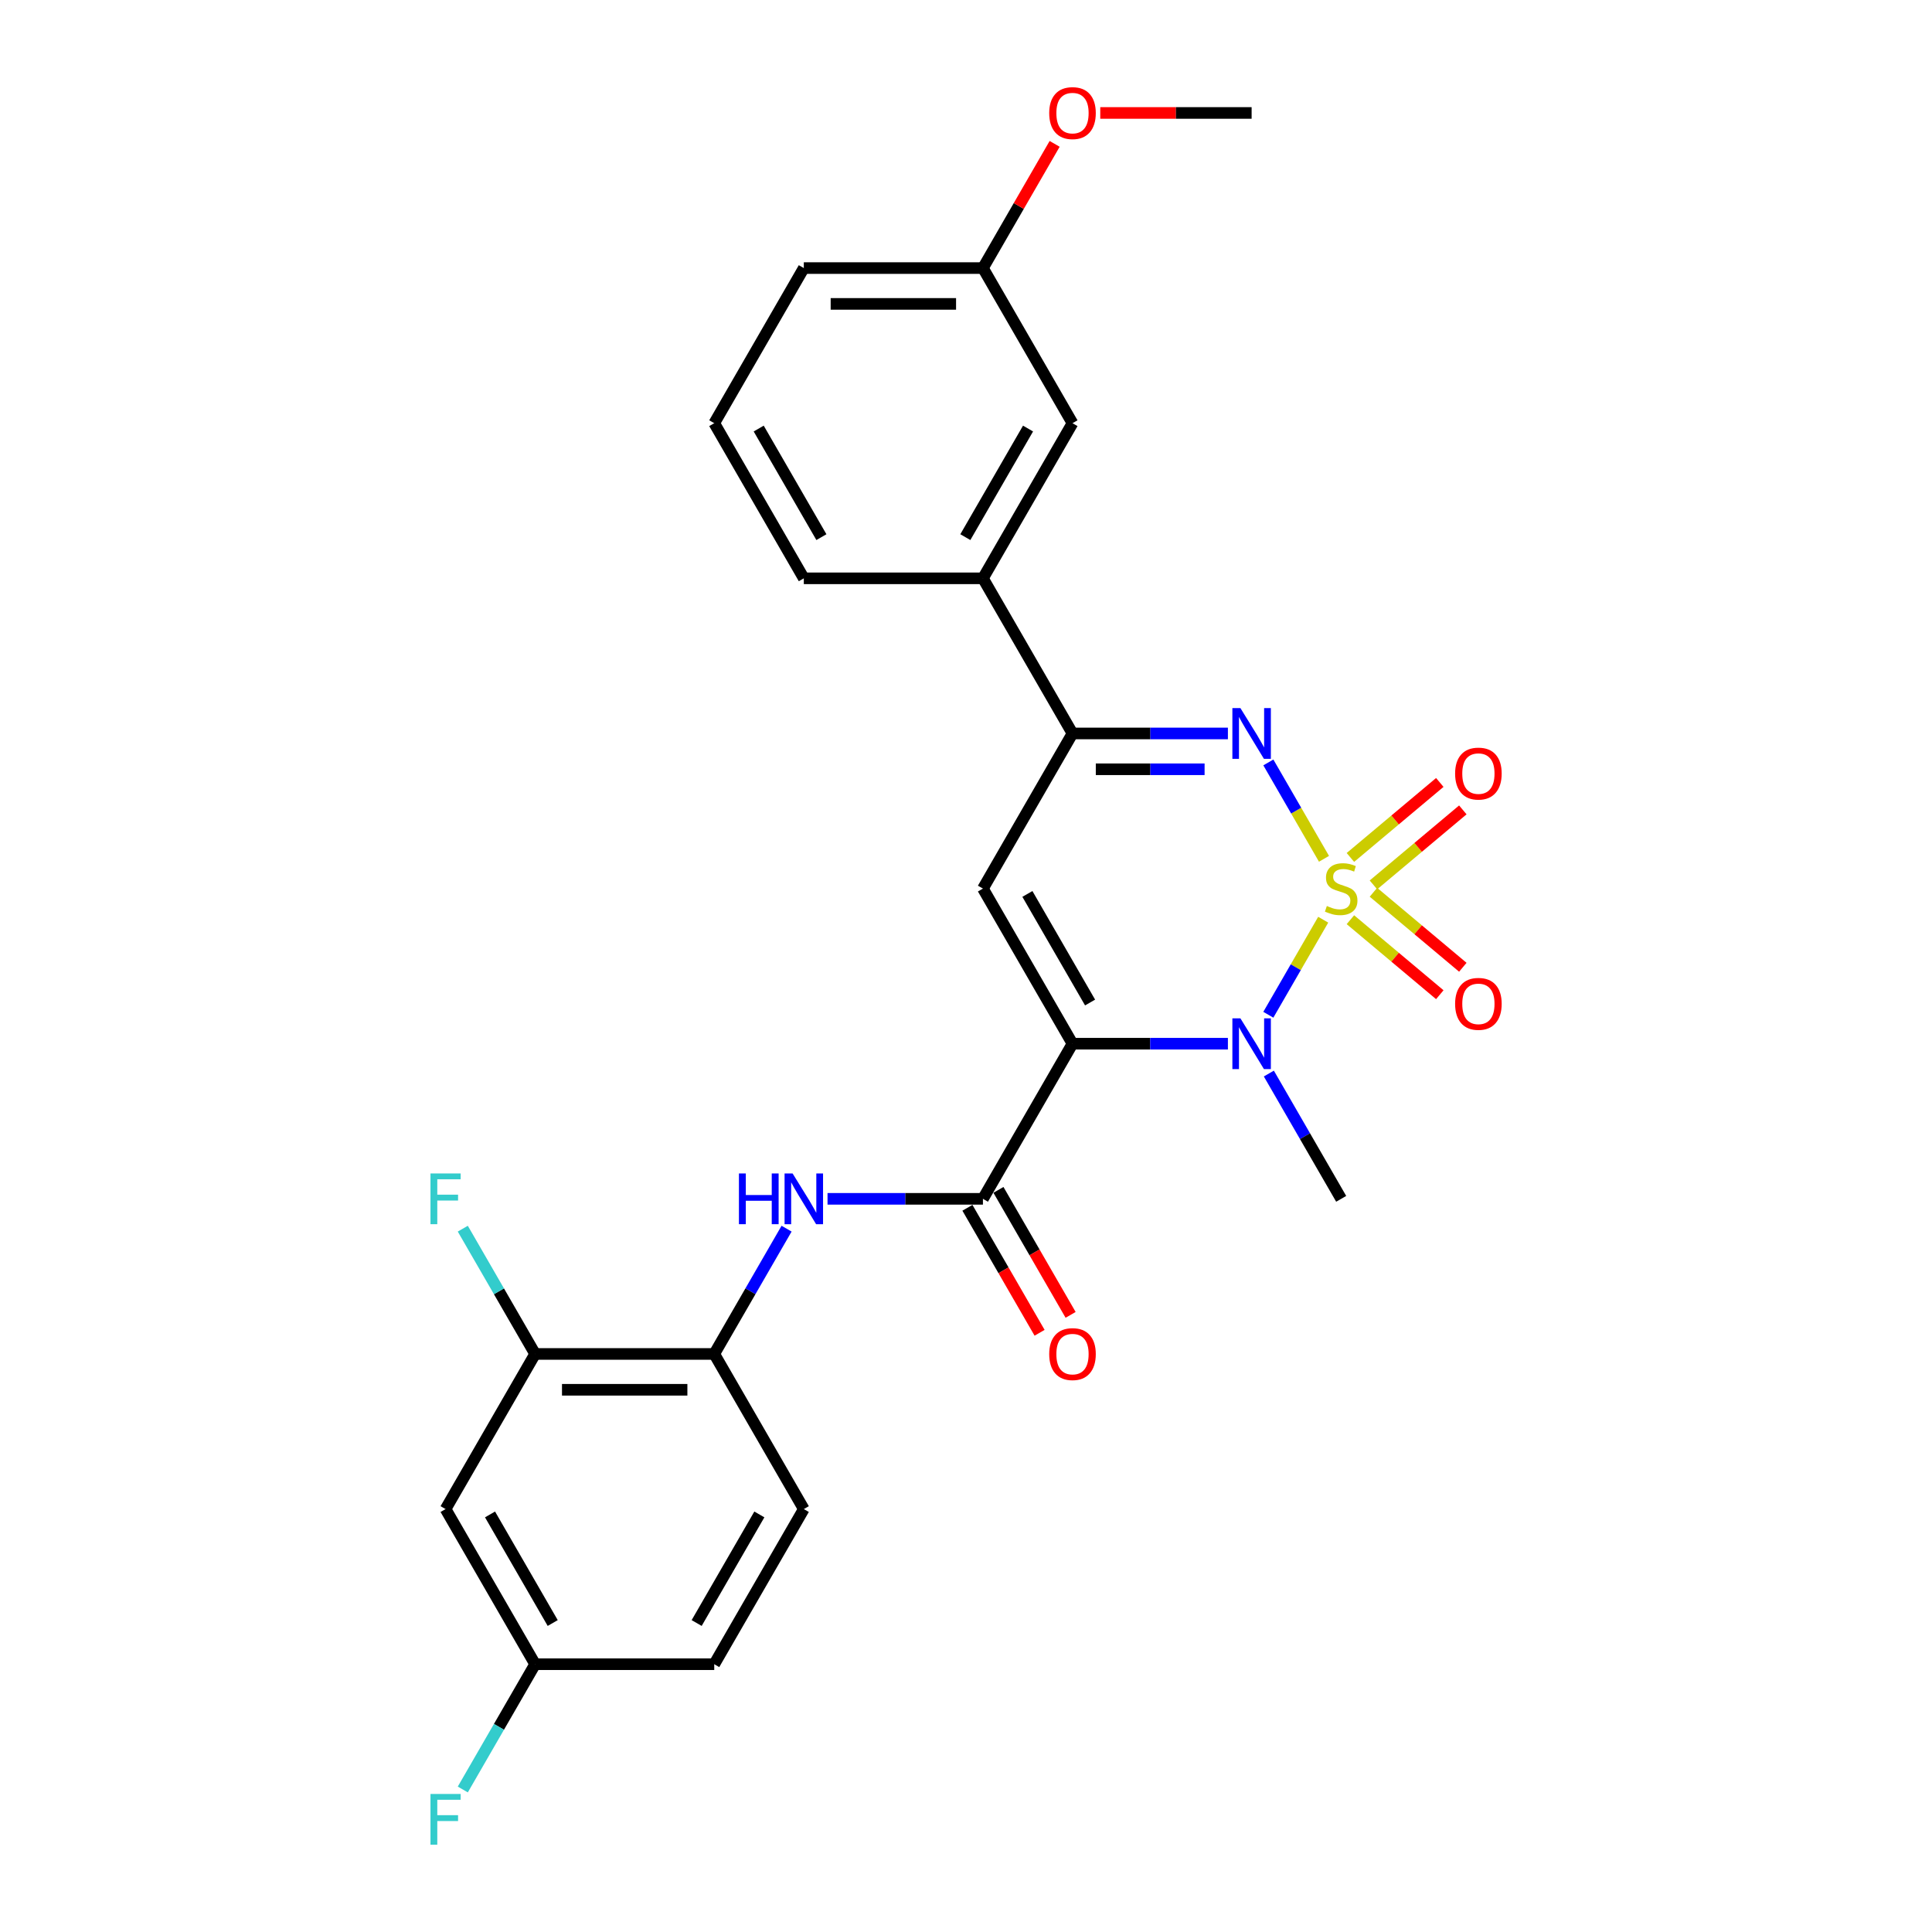 <?xml version='1.0' encoding='iso-8859-1'?>
<svg version='1.1' baseProfile='full'
              xmlns='http://www.w3.org/2000/svg'
                      xmlns:rdkit='http://www.rdkit.org/xml'
                      xmlns:xlink='http://www.w3.org/1999/xlink'
                  xml:space='preserve'
width='1000px' height='1000px' viewBox='0 0 1000 1000'>
<!-- END OF HEADER -->
<rect style='opacity:1.0;fill:#FFFFFF;stroke:none' width='1000' height='1000' x='0' y='0'> </rect>
<path class='bond-1' d='M 684.89,476.04 L 670.688,500.639' style='fill:none;fill-rule:evenodd;stroke:#CCCC00;stroke-width:6px;stroke-linecap:butt;stroke-linejoin:miter;stroke-opacity:1' />
<path class='bond-1' d='M 670.688,500.639 L 656.486,525.238' style='fill:none;fill-rule:evenodd;stroke:#0000FF;stroke-width:6px;stroke-linecap:butt;stroke-linejoin:miter;stroke-opacity:1' />
<path class='bond-2' d='M 685.297,444.517 L 670.897,419.576' style='fill:none;fill-rule:evenodd;stroke:#CCCC00;stroke-width:6px;stroke-linecap:butt;stroke-linejoin:miter;stroke-opacity:1' />
<path class='bond-2' d='M 670.897,419.576 L 656.497,394.635' style='fill:none;fill-rule:evenodd;stroke:#0000FF;stroke-width:6px;stroke-linecap:butt;stroke-linejoin:miter;stroke-opacity:1' />
<path class='bond-7' d='M 710.889,458.02 L 734.023,438.609' style='fill:none;fill-rule:evenodd;stroke:#CCCC00;stroke-width:6px;stroke-linecap:butt;stroke-linejoin:miter;stroke-opacity:1' />
<path class='bond-7' d='M 734.023,438.609 L 757.156,419.198' style='fill:none;fill-rule:evenodd;stroke:#FF0000;stroke-width:6px;stroke-linecap:butt;stroke-linejoin:miter;stroke-opacity:1' />
<path class='bond-7' d='M 698.97,443.815 L 722.104,424.404' style='fill:none;fill-rule:evenodd;stroke:#CCCC00;stroke-width:6px;stroke-linecap:butt;stroke-linejoin:miter;stroke-opacity:1' />
<path class='bond-7' d='M 722.104,424.404 L 745.237,404.993' style='fill:none;fill-rule:evenodd;stroke:#FF0000;stroke-width:6px;stroke-linecap:butt;stroke-linejoin:miter;stroke-opacity:1' />
<path class='bond-8' d='M 698.97,476.037 L 722.104,495.449' style='fill:none;fill-rule:evenodd;stroke:#CCCC00;stroke-width:6px;stroke-linecap:butt;stroke-linejoin:miter;stroke-opacity:1' />
<path class='bond-8' d='M 722.104,495.449 L 745.237,514.86' style='fill:none;fill-rule:evenodd;stroke:#FF0000;stroke-width:6px;stroke-linecap:butt;stroke-linejoin:miter;stroke-opacity:1' />
<path class='bond-8' d='M 710.889,461.833 L 734.023,481.244' style='fill:none;fill-rule:evenodd;stroke:#CCCC00;stroke-width:6px;stroke-linecap:butt;stroke-linejoin:miter;stroke-opacity:1' />
<path class='bond-8' d='M 734.023,481.244 L 757.156,500.655' style='fill:none;fill-rule:evenodd;stroke:#FF0000;stroke-width:6px;stroke-linecap:butt;stroke-linejoin:miter;stroke-opacity:1' />
<path class='bond-0' d='M 555.122,540.219 L 595.342,540.219' style='fill:none;fill-rule:evenodd;stroke:#000000;stroke-width:6px;stroke-linecap:butt;stroke-linejoin:miter;stroke-opacity:1' />
<path class='bond-0' d='M 595.342,540.219 L 635.561,540.219' style='fill:none;fill-rule:evenodd;stroke:#0000FF;stroke-width:6px;stroke-linecap:butt;stroke-linejoin:miter;stroke-opacity:1' />
<path class='bond-4' d='M 555.122,540.219 L 508.765,620.512' style='fill:none;fill-rule:evenodd;stroke:#000000;stroke-width:6px;stroke-linecap:butt;stroke-linejoin:miter;stroke-opacity:1' />
<path class='bond-27' d='M 555.122,540.219 L 508.765,459.926' style='fill:none;fill-rule:evenodd;stroke:#000000;stroke-width:6px;stroke-linecap:butt;stroke-linejoin:miter;stroke-opacity:1' />
<path class='bond-27' d='M 564.227,518.904 L 531.777,462.699' style='fill:none;fill-rule:evenodd;stroke:#000000;stroke-width:6px;stroke-linecap:butt;stroke-linejoin:miter;stroke-opacity:1' />
<path class='bond-17' d='M 656.754,555.665 L 675.474,588.089' style='fill:none;fill-rule:evenodd;stroke:#0000FF;stroke-width:6px;stroke-linecap:butt;stroke-linejoin:miter;stroke-opacity:1' />
<path class='bond-17' d='M 675.474,588.089 L 694.194,620.512' style='fill:none;fill-rule:evenodd;stroke:#000000;stroke-width:6px;stroke-linecap:butt;stroke-linejoin:miter;stroke-opacity:1' />
<path class='bond-5' d='M 635.561,379.634 L 595.342,379.634' style='fill:none;fill-rule:evenodd;stroke:#0000FF;stroke-width:6px;stroke-linecap:butt;stroke-linejoin:miter;stroke-opacity:1' />
<path class='bond-5' d='M 595.342,379.634 L 555.122,379.634' style='fill:none;fill-rule:evenodd;stroke:#000000;stroke-width:6px;stroke-linecap:butt;stroke-linejoin:miter;stroke-opacity:1' />
<path class='bond-5' d='M 623.495,398.176 L 595.342,398.176' style='fill:none;fill-rule:evenodd;stroke:#0000FF;stroke-width:6px;stroke-linecap:butt;stroke-linejoin:miter;stroke-opacity:1' />
<path class='bond-5' d='M 595.342,398.176 L 567.188,398.176' style='fill:none;fill-rule:evenodd;stroke:#000000;stroke-width:6px;stroke-linecap:butt;stroke-linejoin:miter;stroke-opacity:1' />
<path class='bond-3' d='M 508.765,459.926 L 555.122,379.634' style='fill:none;fill-rule:evenodd;stroke:#000000;stroke-width:6px;stroke-linecap:butt;stroke-linejoin:miter;stroke-opacity:1' />
<path class='bond-6' d='M 508.765,620.512 L 468.546,620.512' style='fill:none;fill-rule:evenodd;stroke:#000000;stroke-width:6px;stroke-linecap:butt;stroke-linejoin:miter;stroke-opacity:1' />
<path class='bond-6' d='M 468.546,620.512 L 428.327,620.512' style='fill:none;fill-rule:evenodd;stroke:#0000FF;stroke-width:6px;stroke-linecap:butt;stroke-linejoin:miter;stroke-opacity:1' />
<path class='bond-13' d='M 500.736,625.148 L 519.413,657.497' style='fill:none;fill-rule:evenodd;stroke:#000000;stroke-width:6px;stroke-linecap:butt;stroke-linejoin:miter;stroke-opacity:1' />
<path class='bond-13' d='M 519.413,657.497 L 538.09,689.846' style='fill:none;fill-rule:evenodd;stroke:#FF0000;stroke-width:6px;stroke-linecap:butt;stroke-linejoin:miter;stroke-opacity:1' />
<path class='bond-13' d='M 516.795,615.876 L 535.471,648.225' style='fill:none;fill-rule:evenodd;stroke:#000000;stroke-width:6px;stroke-linecap:butt;stroke-linejoin:miter;stroke-opacity:1' />
<path class='bond-13' d='M 535.471,648.225 L 554.148,680.574' style='fill:none;fill-rule:evenodd;stroke:#FF0000;stroke-width:6px;stroke-linecap:butt;stroke-linejoin:miter;stroke-opacity:1' />
<path class='bond-11' d='M 555.122,379.634 L 508.765,299.341' style='fill:none;fill-rule:evenodd;stroke:#000000;stroke-width:6px;stroke-linecap:butt;stroke-linejoin:miter;stroke-opacity:1' />
<path class='bond-9' d='M 407.133,635.958 L 388.414,668.381' style='fill:none;fill-rule:evenodd;stroke:#0000FF;stroke-width:6px;stroke-linecap:butt;stroke-linejoin:miter;stroke-opacity:1' />
<path class='bond-9' d='M 388.414,668.381 L 369.694,700.805' style='fill:none;fill-rule:evenodd;stroke:#000000;stroke-width:6px;stroke-linecap:butt;stroke-linejoin:miter;stroke-opacity:1' />
<path class='bond-10' d='M 369.694,700.805 L 276.98,700.805' style='fill:none;fill-rule:evenodd;stroke:#000000;stroke-width:6px;stroke-linecap:butt;stroke-linejoin:miter;stroke-opacity:1' />
<path class='bond-10' d='M 355.787,719.347 L 290.887,719.347' style='fill:none;fill-rule:evenodd;stroke:#000000;stroke-width:6px;stroke-linecap:butt;stroke-linejoin:miter;stroke-opacity:1' />
<path class='bond-15' d='M 369.694,700.805 L 416.051,781.097' style='fill:none;fill-rule:evenodd;stroke:#000000;stroke-width:6px;stroke-linecap:butt;stroke-linejoin:miter;stroke-opacity:1' />
<path class='bond-12' d='M 276.98,700.805 L 230.623,781.097' style='fill:none;fill-rule:evenodd;stroke:#000000;stroke-width:6px;stroke-linecap:butt;stroke-linejoin:miter;stroke-opacity:1' />
<path class='bond-18' d='M 276.98,700.805 L 258.26,668.381' style='fill:none;fill-rule:evenodd;stroke:#000000;stroke-width:6px;stroke-linecap:butt;stroke-linejoin:miter;stroke-opacity:1' />
<path class='bond-18' d='M 258.26,668.381 L 239.541,635.958' style='fill:none;fill-rule:evenodd;stroke:#33CCCC;stroke-width:6px;stroke-linecap:butt;stroke-linejoin:miter;stroke-opacity:1' />
<path class='bond-14' d='M 508.765,299.341 L 555.122,219.048' style='fill:none;fill-rule:evenodd;stroke:#000000;stroke-width:6px;stroke-linecap:butt;stroke-linejoin:miter;stroke-opacity:1' />
<path class='bond-14' d='M 499.66,278.025 L 532.11,221.821' style='fill:none;fill-rule:evenodd;stroke:#000000;stroke-width:6px;stroke-linecap:butt;stroke-linejoin:miter;stroke-opacity:1' />
<path class='bond-23' d='M 508.765,299.341 L 416.051,299.341' style='fill:none;fill-rule:evenodd;stroke:#000000;stroke-width:6px;stroke-linecap:butt;stroke-linejoin:miter;stroke-opacity:1' />
<path class='bond-29' d='M 230.623,781.097 L 276.98,861.39' style='fill:none;fill-rule:evenodd;stroke:#000000;stroke-width:6px;stroke-linecap:butt;stroke-linejoin:miter;stroke-opacity:1' />
<path class='bond-29' d='M 253.635,783.87 L 286.085,840.075' style='fill:none;fill-rule:evenodd;stroke:#000000;stroke-width:6px;stroke-linecap:butt;stroke-linejoin:miter;stroke-opacity:1' />
<path class='bond-19' d='M 555.122,219.048 L 508.765,138.755' style='fill:none;fill-rule:evenodd;stroke:#000000;stroke-width:6px;stroke-linecap:butt;stroke-linejoin:miter;stroke-opacity:1' />
<path class='bond-20' d='M 416.051,781.097 L 369.694,861.39' style='fill:none;fill-rule:evenodd;stroke:#000000;stroke-width:6px;stroke-linecap:butt;stroke-linejoin:miter;stroke-opacity:1' />
<path class='bond-20' d='M 393.039,783.87 L 360.589,840.075' style='fill:none;fill-rule:evenodd;stroke:#000000;stroke-width:6px;stroke-linecap:butt;stroke-linejoin:miter;stroke-opacity:1' />
<path class='bond-16' d='M 276.98,861.39 L 369.694,861.39' style='fill:none;fill-rule:evenodd;stroke:#000000;stroke-width:6px;stroke-linecap:butt;stroke-linejoin:miter;stroke-opacity:1' />
<path class='bond-21' d='M 276.98,861.39 L 258.26,893.813' style='fill:none;fill-rule:evenodd;stroke:#000000;stroke-width:6px;stroke-linecap:butt;stroke-linejoin:miter;stroke-opacity:1' />
<path class='bond-21' d='M 258.26,893.813 L 239.541,926.237' style='fill:none;fill-rule:evenodd;stroke:#33CCCC;stroke-width:6px;stroke-linecap:butt;stroke-linejoin:miter;stroke-opacity:1' />
<path class='bond-22' d='M 508.765,138.755 L 527.324,106.61' style='fill:none;fill-rule:evenodd;stroke:#000000;stroke-width:6px;stroke-linecap:butt;stroke-linejoin:miter;stroke-opacity:1' />
<path class='bond-22' d='M 527.324,106.61 L 545.883,74.465' style='fill:none;fill-rule:evenodd;stroke:#FF0000;stroke-width:6px;stroke-linecap:butt;stroke-linejoin:miter;stroke-opacity:1' />
<path class='bond-28' d='M 508.765,138.755 L 416.051,138.755' style='fill:none;fill-rule:evenodd;stroke:#000000;stroke-width:6px;stroke-linecap:butt;stroke-linejoin:miter;stroke-opacity:1' />
<path class='bond-28' d='M 494.858,157.298 L 429.958,157.298' style='fill:none;fill-rule:evenodd;stroke:#000000;stroke-width:6px;stroke-linecap:butt;stroke-linejoin:miter;stroke-opacity:1' />
<path class='bond-26' d='M 569.493,58.462 L 608.665,58.462' style='fill:none;fill-rule:evenodd;stroke:#FF0000;stroke-width:6px;stroke-linecap:butt;stroke-linejoin:miter;stroke-opacity:1' />
<path class='bond-26' d='M 608.665,58.462 L 647.836,58.462' style='fill:none;fill-rule:evenodd;stroke:#000000;stroke-width:6px;stroke-linecap:butt;stroke-linejoin:miter;stroke-opacity:1' />
<path class='bond-24' d='M 416.051,299.341 L 369.694,219.048' style='fill:none;fill-rule:evenodd;stroke:#000000;stroke-width:6px;stroke-linecap:butt;stroke-linejoin:miter;stroke-opacity:1' />
<path class='bond-24' d='M 425.156,278.025 L 392.706,221.821' style='fill:none;fill-rule:evenodd;stroke:#000000;stroke-width:6px;stroke-linecap:butt;stroke-linejoin:miter;stroke-opacity:1' />
<path class='bond-25' d='M 369.694,219.048 L 416.051,138.755' style='fill:none;fill-rule:evenodd;stroke:#000000;stroke-width:6px;stroke-linecap:butt;stroke-linejoin:miter;stroke-opacity:1' />
<path  class='atom-0' d='M 686.776 468.938
Q 687.073 469.049, 688.297 469.569
Q 689.521 470.088, 690.856 470.422
Q 692.228 470.718, 693.563 470.718
Q 696.048 470.718, 697.494 469.531
Q 698.94 468.308, 698.94 466.194
Q 698.94 464.747, 698.199 463.857
Q 697.494 462.967, 696.382 462.485
Q 695.269 462.003, 693.415 461.447
Q 691.078 460.742, 689.669 460.075
Q 688.297 459.407, 687.296 457.998
Q 686.331 456.589, 686.331 454.215
Q 686.331 450.914, 688.556 448.875
Q 690.819 446.835, 695.269 446.835
Q 698.31 446.835, 701.759 448.281
L 700.906 451.137
Q 697.754 449.839, 695.38 449.839
Q 692.821 449.839, 691.412 450.914
Q 690.003 451.953, 690.04 453.77
Q 690.04 455.179, 690.745 456.032
Q 691.486 456.885, 692.525 457.367
Q 693.6 457.849, 695.38 458.406
Q 697.754 459.147, 699.163 459.889
Q 700.572 460.631, 701.574 462.151
Q 702.612 463.635, 702.612 466.194
Q 702.612 469.828, 700.164 471.794
Q 697.754 473.722, 693.711 473.722
Q 691.375 473.722, 689.595 473.203
Q 687.852 472.721, 685.775 471.868
L 686.776 468.938
' fill='#CCCC00'/>
<path  class='atom-2' d='M 642.033 527.091
L 650.636 540.998
Q 651.489 542.37, 652.862 544.855
Q 654.234 547.339, 654.308 547.488
L 654.308 527.091
L 657.794 527.091
L 657.794 553.347
L 654.197 553.347
L 644.962 538.142
Q 643.887 536.362, 642.737 534.322
Q 641.625 532.283, 641.291 531.652
L 641.291 553.347
L 637.879 553.347
L 637.879 527.091
L 642.033 527.091
' fill='#0000FF'/>
<path  class='atom-3' d='M 642.033 366.505
L 650.636 380.412
Q 651.489 381.784, 652.862 384.269
Q 654.234 386.754, 654.308 386.902
L 654.308 366.505
L 657.794 366.505
L 657.794 392.762
L 654.197 392.762
L 644.962 377.557
Q 643.887 375.777, 642.737 373.737
Q 641.625 371.697, 641.291 371.067
L 641.291 392.762
L 637.879 392.762
L 637.879 366.505
L 642.033 366.505
' fill='#0000FF'/>
<path  class='atom-7' d='M 382.47 607.383
L 386.03 607.383
L 386.03 618.546
L 399.455 618.546
L 399.455 607.383
L 403.016 607.383
L 403.016 633.64
L 399.455 633.64
L 399.455 621.513
L 386.03 621.513
L 386.03 633.64
L 382.47 633.64
L 382.47 607.383
' fill='#0000FF'/>
<path  class='atom-7' d='M 410.247 607.383
L 418.851 621.291
Q 419.704 622.663, 421.076 625.148
Q 422.448 627.632, 422.523 627.781
L 422.523 607.383
L 426.009 607.383
L 426.009 633.64
L 422.411 633.64
L 413.177 618.435
Q 412.102 616.655, 410.952 614.615
Q 409.839 612.575, 409.506 611.945
L 409.506 633.64
L 406.094 633.64
L 406.094 607.383
L 410.247 607.383
' fill='#0000FF'/>
<path  class='atom-8' d='M 753.164 400.405
Q 753.164 394.1, 756.279 390.577
Q 759.394 387.054, 765.217 387.054
Q 771.039 387.054, 774.154 390.577
Q 777.269 394.1, 777.269 400.405
Q 777.269 406.784, 774.117 410.418
Q 770.965 414.015, 765.217 414.015
Q 759.431 414.015, 756.279 410.418
Q 753.164 406.821, 753.164 400.405
M 765.217 411.049
Q 769.222 411.049, 771.373 408.378
Q 773.561 405.671, 773.561 400.405
Q 773.561 395.25, 771.373 392.654
Q 769.222 390.021, 765.217 390.021
Q 761.211 390.021, 759.023 392.617
Q 756.872 395.213, 756.872 400.405
Q 756.872 405.708, 759.023 408.378
Q 761.211 411.049, 765.217 411.049
' fill='#FF0000'/>
<path  class='atom-9' d='M 753.164 519.596
Q 753.164 513.291, 756.279 509.768
Q 759.394 506.245, 765.217 506.245
Q 771.039 506.245, 774.154 509.768
Q 777.269 513.291, 777.269 519.596
Q 777.269 525.975, 774.117 529.609
Q 770.965 533.206, 765.217 533.206
Q 759.431 533.206, 756.279 529.609
Q 753.164 526.012, 753.164 519.596
M 765.217 530.24
Q 769.222 530.24, 771.373 527.569
Q 773.561 524.862, 773.561 519.596
Q 773.561 514.441, 771.373 511.845
Q 769.222 509.212, 765.217 509.212
Q 761.211 509.212, 759.023 511.808
Q 756.872 514.404, 756.872 519.596
Q 756.872 524.899, 759.023 527.569
Q 761.211 530.24, 765.217 530.24
' fill='#FF0000'/>
<path  class='atom-14' d='M 543.07 700.879
Q 543.07 694.574, 546.185 691.051
Q 549.3 687.528, 555.122 687.528
Q 560.945 687.528, 564.06 691.051
Q 567.175 694.574, 567.175 700.879
Q 567.175 707.257, 564.023 710.892
Q 560.871 714.489, 555.122 714.489
Q 549.337 714.489, 546.185 710.892
Q 543.07 707.295, 543.07 700.879
M 555.122 711.522
Q 559.128 711.522, 561.279 708.852
Q 563.467 706.145, 563.467 700.879
Q 563.467 695.724, 561.279 693.128
Q 559.128 690.495, 555.122 690.495
Q 551.117 690.495, 548.929 693.091
Q 546.778 695.687, 546.778 700.879
Q 546.778 706.182, 548.929 708.852
Q 551.117 711.522, 555.122 711.522
' fill='#FF0000'/>
<path  class='atom-19' d='M 222.816 607.383
L 238.43 607.383
L 238.43 610.387
L 226.34 610.387
L 226.34 618.361
L 237.094 618.361
L 237.094 621.402
L 226.34 621.402
L 226.34 633.64
L 222.816 633.64
L 222.816 607.383
' fill='#33CCCC'/>
<path  class='atom-22' d='M 222.816 928.555
L 238.43 928.555
L 238.43 931.558
L 226.34 931.558
L 226.34 939.532
L 237.094 939.532
L 237.094 942.573
L 226.34 942.573
L 226.34 954.811
L 222.816 954.811
L 222.816 928.555
' fill='#33CCCC'/>
<path  class='atom-23' d='M 543.07 58.537
Q 543.07 52.232, 546.185 48.709
Q 549.3 45.186, 555.122 45.186
Q 560.945 45.186, 564.06 48.709
Q 567.175 52.232, 567.175 58.537
Q 567.175 64.915, 564.023 68.55
Q 560.871 72.147, 555.122 72.147
Q 549.337 72.147, 546.185 68.55
Q 543.07 64.953, 543.07 58.537
M 555.122 69.18
Q 559.128 69.18, 561.279 66.51
Q 563.467 63.803, 563.467 58.537
Q 563.467 53.382, 561.279 50.786
Q 559.128 48.153, 555.122 48.153
Q 551.117 48.153, 548.929 50.749
Q 546.778 53.345, 546.778 58.537
Q 546.778 63.84, 548.929 66.51
Q 551.117 69.18, 555.122 69.18
' fill='#FF0000'/>
</svg>
